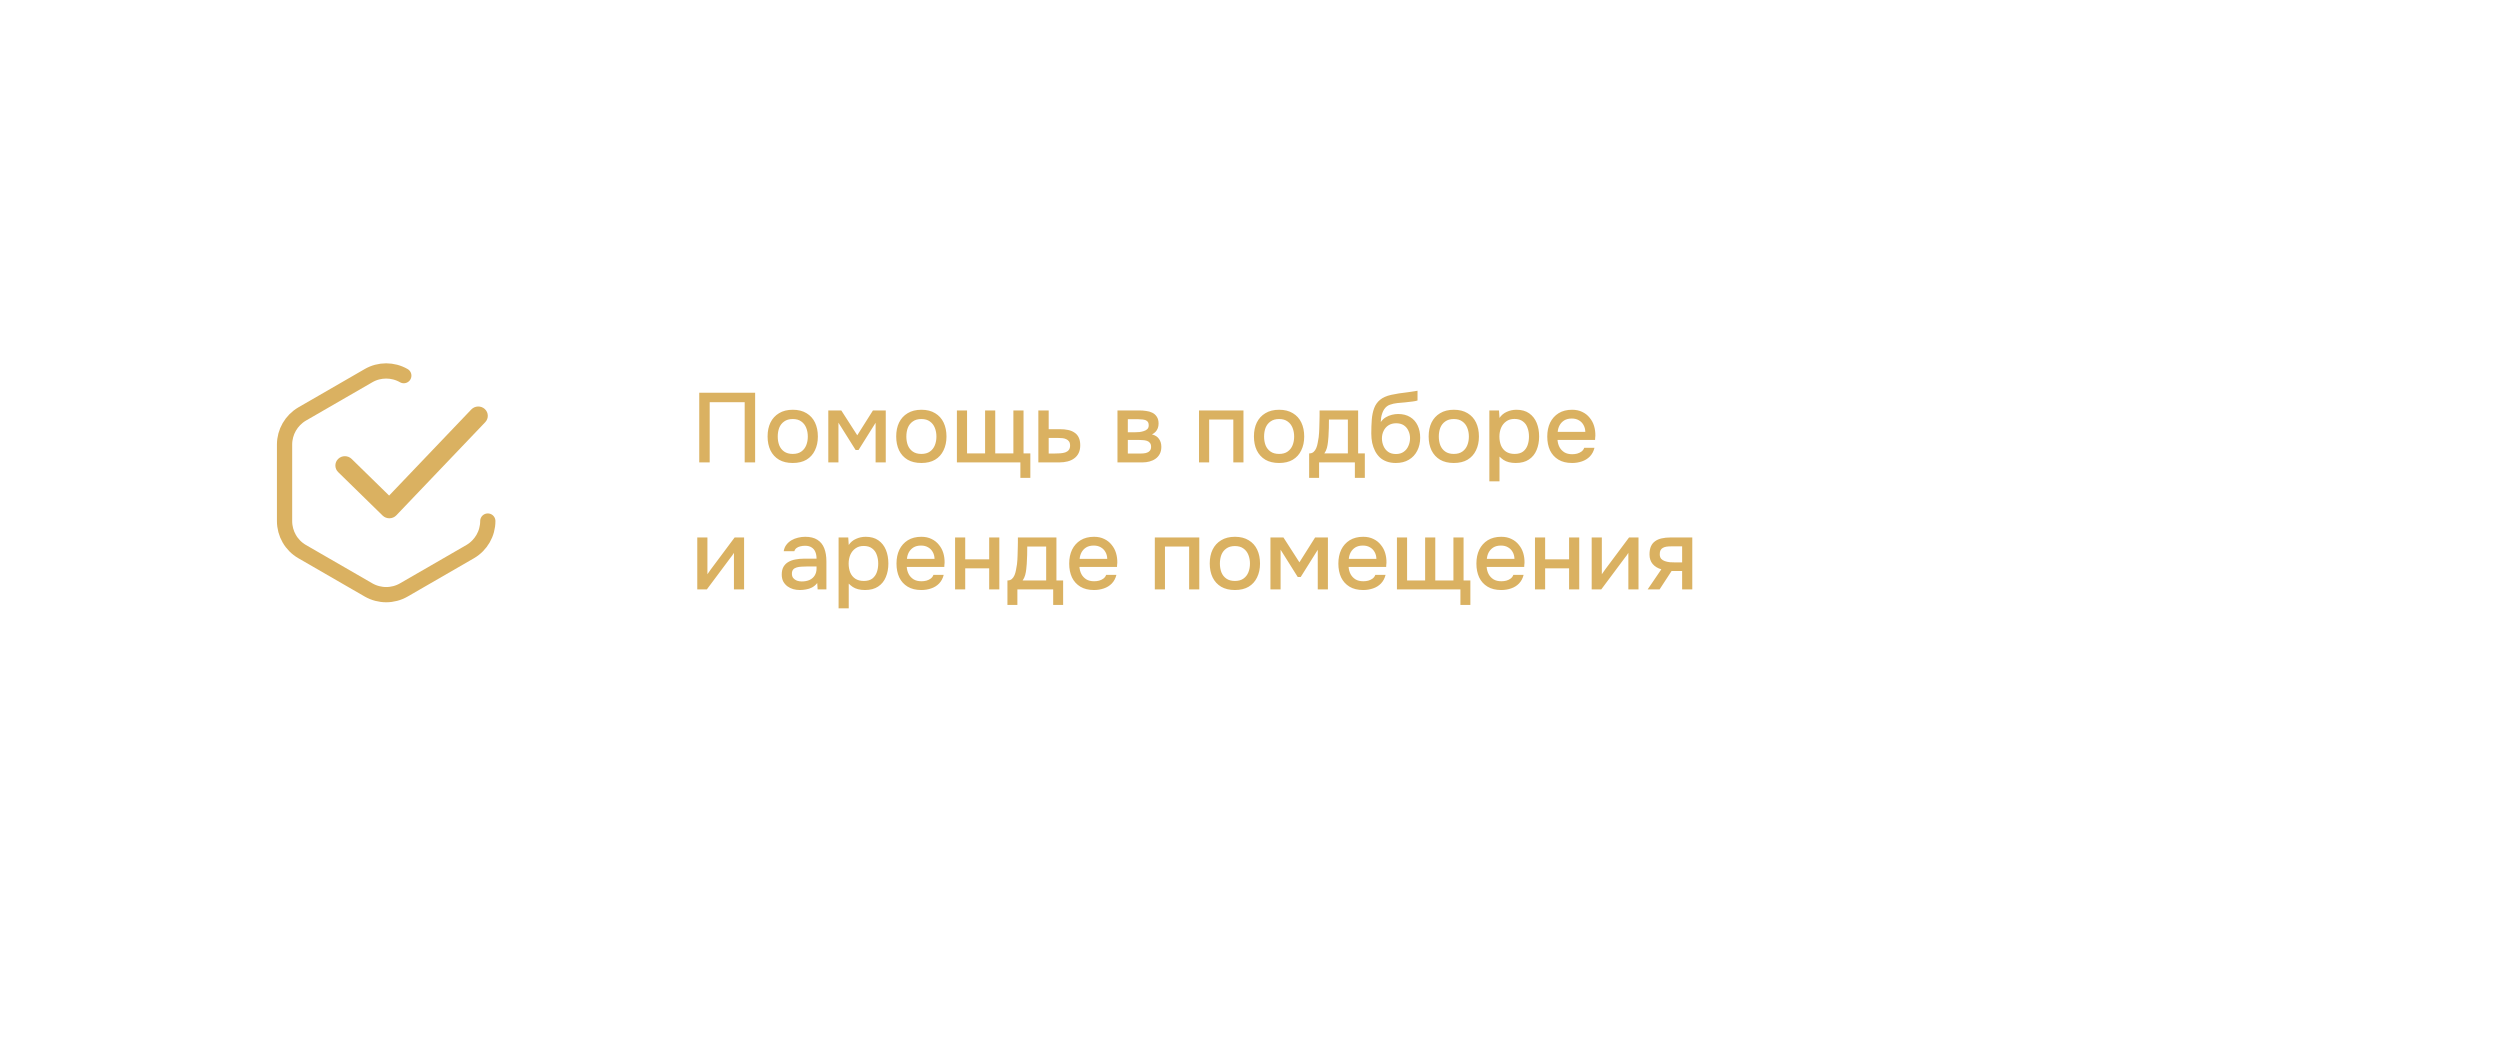 <?xml version="1.0" encoding="UTF-8"?> <svg xmlns="http://www.w3.org/2000/svg" width="492" height="209" viewBox="0 0 492 209" fill="none"><g filter="url(#filter0_d_798_266)"><rect x="26" y="20" width="432" height="149" rx="30" fill="white"></rect></g><path d="M137.61 91V77.284H148.61V91H146.554V79.147H139.667V91H137.61ZM156.009 91.116C154.949 91.116 154.05 90.903 153.313 90.476C152.575 90.037 152.013 89.422 151.625 88.633C151.25 87.844 151.062 86.933 151.062 85.898C151.062 84.85 151.25 83.938 151.625 83.162C152.013 82.374 152.575 81.759 153.313 81.319C154.05 80.867 154.955 80.64 156.029 80.64C157.089 80.64 157.988 80.867 158.725 81.319C159.462 81.759 160.018 82.374 160.394 83.162C160.769 83.951 160.956 84.87 160.956 85.917C160.956 86.939 160.762 87.844 160.374 88.633C159.999 89.422 159.443 90.037 158.706 90.476C157.981 90.903 157.083 91.116 156.009 91.116ZM156.009 89.332C156.708 89.332 157.27 89.176 157.697 88.866C158.137 88.556 158.46 88.142 158.667 87.624C158.874 87.107 158.977 86.538 158.977 85.917C158.977 85.296 158.874 84.727 158.667 84.21C158.46 83.68 158.137 83.259 157.697 82.949C157.27 82.626 156.708 82.464 156.009 82.464C155.324 82.464 154.761 82.626 154.321 82.949C153.882 83.259 153.558 83.673 153.351 84.191C153.157 84.708 153.06 85.284 153.06 85.917C153.06 86.538 153.157 87.107 153.351 87.624C153.558 88.142 153.882 88.556 154.321 88.866C154.761 89.176 155.324 89.332 156.009 89.332ZM163.007 91V80.776H165.568L168.71 85.665L171.795 80.776H174.317V91H172.319V83.201L168.963 88.556H168.381L165.005 83.182V91H163.007ZM181.32 91.116C180.26 91.116 179.361 90.903 178.623 90.476C177.886 90.037 177.324 89.422 176.936 88.633C176.561 87.844 176.373 86.933 176.373 85.898C176.373 84.85 176.561 83.938 176.936 83.162C177.324 82.374 177.886 81.759 178.623 81.319C179.361 80.867 180.266 80.64 181.339 80.64C182.4 80.64 183.299 80.867 184.036 81.319C184.773 81.759 185.329 82.374 185.704 83.162C186.08 83.951 186.267 84.87 186.267 85.917C186.267 86.939 186.073 87.844 185.685 88.633C185.31 89.422 184.754 90.037 184.017 90.476C183.292 90.903 182.394 91.116 181.32 91.116ZM181.32 89.332C182.018 89.332 182.581 89.176 183.008 88.866C183.448 88.556 183.771 88.142 183.978 87.624C184.185 87.107 184.288 86.538 184.288 85.917C184.288 85.296 184.185 84.727 183.978 84.21C183.771 83.68 183.448 83.259 183.008 82.949C182.581 82.626 182.018 82.464 181.32 82.464C180.635 82.464 180.072 82.626 179.632 82.949C179.193 83.259 178.869 83.673 178.662 84.191C178.468 84.708 178.371 85.284 178.371 85.917C178.371 86.538 178.468 87.107 178.662 87.624C178.869 88.142 179.193 88.556 179.632 88.866C180.072 89.176 180.635 89.332 181.32 89.332ZM200.811 94.046V91H188.318V80.776H190.316V89.235H193.866V80.776H195.864V89.235H199.434V80.776H201.432V89.235H202.771V94.046H200.811ZM204.345 91V80.776H206.382V84.462H208.575C209.183 84.462 209.726 84.514 210.204 84.617C210.696 84.721 211.116 84.895 211.465 85.141C211.827 85.374 212.105 85.697 212.299 86.111C212.493 86.512 212.59 87.023 212.59 87.644C212.59 88.226 212.487 88.73 212.28 89.157C212.073 89.584 211.782 89.933 211.407 90.205C211.045 90.476 210.612 90.677 210.107 90.806C209.616 90.935 209.079 91 208.497 91H204.345ZM206.382 89.254H207.488C207.889 89.254 208.271 89.241 208.633 89.215C208.995 89.189 209.325 89.131 209.622 89.041C209.92 88.937 210.153 88.782 210.321 88.575C210.502 88.355 210.592 88.064 210.592 87.702C210.592 87.34 210.521 87.062 210.379 86.868C210.237 86.674 210.049 86.525 209.816 86.422C209.596 86.318 209.351 86.254 209.079 86.228C208.82 86.202 208.549 86.189 208.264 86.189H206.382V89.254ZM219.918 91V80.776H224.225C224.665 80.776 225.105 80.808 225.544 80.873C225.997 80.925 226.405 81.041 226.767 81.222C227.142 81.403 227.439 81.669 227.659 82.018C227.892 82.354 228.008 82.8 228.008 83.356C228.008 83.693 227.957 83.997 227.853 84.268C227.75 84.54 227.601 84.779 227.407 84.986C227.226 85.18 226.993 85.348 226.708 85.49C227.355 85.659 227.821 85.963 228.105 86.402C228.403 86.829 228.551 87.34 228.551 87.935C228.551 88.478 228.448 88.944 228.241 89.332C228.034 89.72 227.756 90.037 227.407 90.282C227.058 90.528 226.663 90.709 226.223 90.825C225.784 90.942 225.331 91 224.865 91H219.918ZM221.955 89.254H224.516C224.878 89.254 225.208 89.222 225.506 89.157C225.816 89.079 226.062 88.944 226.243 88.75C226.437 88.556 226.534 88.29 226.534 87.954C226.534 87.605 226.456 87.34 226.301 87.159C226.146 86.965 225.945 86.829 225.7 86.751C225.454 86.674 225.189 86.629 224.904 86.616C224.62 86.59 224.342 86.577 224.07 86.577H221.955V89.254ZM221.955 85.064H223.469C223.701 85.064 223.967 85.051 224.264 85.025C224.562 84.986 224.846 84.921 225.118 84.831C225.402 84.74 225.629 84.611 225.797 84.443C225.978 84.262 226.068 84.016 226.068 83.706C226.068 83.292 225.952 83.007 225.719 82.852C225.499 82.684 225.234 82.587 224.924 82.561C224.613 82.522 224.309 82.503 224.012 82.503H221.955V85.064ZM235.965 91V80.776H244.715V91H242.716V82.561H237.963V91H235.965ZM251.721 91.116C250.66 91.116 249.761 90.903 249.024 90.476C248.287 90.037 247.724 89.422 247.336 88.633C246.961 87.844 246.774 86.933 246.774 85.898C246.774 84.85 246.961 83.938 247.336 83.162C247.724 82.374 248.287 81.759 249.024 81.319C249.761 80.867 250.667 80.64 251.74 80.64C252.801 80.64 253.7 80.867 254.437 81.319C255.174 81.759 255.73 82.374 256.105 83.162C256.48 83.951 256.668 84.87 256.668 85.917C256.668 86.939 256.474 87.844 256.086 88.633C255.711 89.422 255.155 90.037 254.417 90.476C253.693 90.903 252.794 91.116 251.721 91.116ZM251.721 89.332C252.419 89.332 252.982 89.176 253.409 88.866C253.848 88.556 254.172 88.142 254.379 87.624C254.586 87.107 254.689 86.538 254.689 85.917C254.689 85.296 254.586 84.727 254.379 84.21C254.172 83.68 253.848 83.259 253.409 82.949C252.982 82.626 252.419 82.464 251.721 82.464C251.035 82.464 250.473 82.626 250.033 82.949C249.593 83.259 249.27 83.673 249.063 84.191C248.869 84.708 248.772 85.284 248.772 85.917C248.772 86.538 248.869 87.107 249.063 87.624C249.27 88.142 249.593 88.556 250.033 88.866C250.473 89.176 251.035 89.332 251.721 89.332ZM257.638 94.046V89.235C258 89.235 258.291 89.138 258.511 88.944C258.73 88.75 258.905 88.497 259.034 88.187C259.164 87.877 259.261 87.534 259.325 87.159C259.403 86.771 259.468 86.396 259.519 86.034C259.584 85.452 259.623 84.863 259.636 84.268C259.662 83.66 259.675 83.156 259.675 82.755C259.687 82.432 259.694 82.108 259.694 81.785C259.694 81.449 259.694 81.112 259.694 80.776H267.279V89.235H268.599V94.046H266.639V91H259.597V94.046H257.638ZM260.625 89.235H265.262V82.561H261.537C261.537 83.065 261.53 83.621 261.518 84.229C261.505 84.837 261.479 85.413 261.44 85.956C261.414 86.266 261.382 86.616 261.343 87.004C261.304 87.392 261.233 87.78 261.13 88.168C261.026 88.556 260.858 88.911 260.625 89.235ZM274.701 91.116C274.028 91.116 273.427 91.019 272.896 90.825C272.366 90.631 271.913 90.36 271.538 90.011C271.163 89.648 270.853 89.228 270.607 88.75C270.361 88.258 270.174 87.728 270.045 87.159C269.928 86.577 269.87 85.963 269.87 85.316C269.87 84.333 269.902 83.421 269.967 82.58C270.032 81.74 270.187 80.99 270.433 80.33C270.678 79.67 271.066 79.121 271.597 78.681C272.127 78.241 272.851 77.918 273.769 77.711C274.287 77.595 274.804 77.498 275.321 77.42C275.852 77.342 276.395 77.271 276.951 77.207C277.261 77.155 277.533 77.116 277.766 77.09C277.999 77.051 278.212 77.019 278.406 76.993C278.613 76.954 278.8 76.922 278.969 76.896V78.817C278.839 78.868 278.691 78.907 278.522 78.933C278.367 78.959 278.206 78.985 278.037 79.011C277.869 79.037 277.701 79.056 277.533 79.069C277.365 79.082 277.197 79.101 277.029 79.127C276.86 79.14 276.699 79.159 276.544 79.185C276.052 79.224 275.541 79.269 275.011 79.321C274.494 79.373 274.002 79.483 273.537 79.651C273.084 79.806 272.709 80.104 272.411 80.543C272.269 80.75 272.146 80.996 272.043 81.281C271.939 81.565 271.862 81.863 271.81 82.173C271.771 82.483 271.745 82.781 271.732 83.065C272.004 82.677 272.327 82.367 272.702 82.134C273.09 81.901 273.498 81.733 273.925 81.63C274.351 81.526 274.759 81.475 275.147 81.475C276.078 81.475 276.867 81.675 277.514 82.076C278.16 82.464 278.652 83.014 278.988 83.725C279.324 84.423 279.492 85.232 279.492 86.15C279.492 87.107 279.298 87.961 278.91 88.711C278.535 89.461 277.986 90.049 277.261 90.476C276.55 90.903 275.696 91.116 274.701 91.116ZM274.72 89.351C275.328 89.351 275.832 89.209 276.233 88.924C276.647 88.64 276.957 88.258 277.164 87.78C277.384 87.301 277.494 86.784 277.494 86.228C277.494 85.684 277.384 85.193 277.164 84.753C276.957 84.3 276.654 83.945 276.253 83.686C275.852 83.427 275.354 83.298 274.759 83.298C274.177 83.298 273.672 83.434 273.246 83.706C272.832 83.977 272.515 84.339 272.295 84.792C272.075 85.245 271.965 85.736 271.965 86.266C271.965 86.797 272.069 87.301 272.276 87.78C272.483 88.258 272.786 88.64 273.187 88.924C273.588 89.209 274.099 89.351 274.72 89.351ZM286.107 91.116C285.046 91.116 284.147 90.903 283.41 90.476C282.673 90.037 282.11 89.422 281.722 88.633C281.347 87.844 281.16 86.933 281.16 85.898C281.16 84.85 281.347 83.938 281.722 83.162C282.11 82.374 282.673 81.759 283.41 81.319C284.147 80.867 285.053 80.64 286.126 80.64C287.187 80.64 288.085 80.867 288.823 81.319C289.56 81.759 290.116 82.374 290.491 83.162C290.866 83.951 291.054 84.87 291.054 85.917C291.054 86.939 290.86 87.844 290.472 88.633C290.097 89.422 289.54 90.037 288.803 90.476C288.079 90.903 287.18 91.116 286.107 91.116ZM286.107 89.332C286.805 89.332 287.368 89.176 287.794 88.866C288.234 88.556 288.557 88.142 288.764 87.624C288.971 87.107 289.075 86.538 289.075 85.917C289.075 85.296 288.971 84.727 288.764 84.21C288.557 83.68 288.234 83.259 287.794 82.949C287.368 82.626 286.805 82.464 286.107 82.464C285.421 82.464 284.859 82.626 284.419 82.949C283.979 83.259 283.656 83.673 283.449 84.191C283.255 84.708 283.158 85.284 283.158 85.917C283.158 86.538 283.255 87.107 283.449 87.624C283.656 88.142 283.979 88.556 284.419 88.866C284.859 89.176 285.421 89.332 286.107 89.332ZM293.104 94.725V80.776H295.005L295.102 82.251C295.465 81.707 295.943 81.306 296.538 81.048C297.133 80.776 297.767 80.64 298.439 80.64C299.448 80.64 300.282 80.873 300.942 81.339C301.601 81.804 302.093 82.432 302.416 83.221C302.74 84.01 302.901 84.902 302.901 85.898C302.901 86.894 302.733 87.786 302.397 88.575C302.074 89.364 301.569 89.985 300.884 90.437C300.211 90.89 299.351 91.116 298.303 91.116C297.799 91.116 297.346 91.065 296.945 90.961C296.545 90.858 296.195 90.709 295.898 90.515C295.6 90.308 295.335 90.088 295.102 89.855V94.725H293.104ZM298.071 89.332C298.769 89.332 299.325 89.176 299.739 88.866C300.153 88.543 300.45 88.122 300.631 87.605C300.813 87.088 300.903 86.525 300.903 85.917C300.903 85.284 300.806 84.708 300.612 84.191C300.431 83.66 300.127 83.24 299.7 82.93C299.286 82.606 298.73 82.445 298.032 82.445C297.398 82.445 296.861 82.606 296.422 82.93C295.982 83.24 295.646 83.66 295.413 84.191C295.193 84.721 295.083 85.296 295.083 85.917C295.083 86.551 295.187 87.133 295.393 87.663C295.613 88.18 295.943 88.588 296.383 88.885C296.836 89.183 297.398 89.332 298.071 89.332ZM309.389 91.116C308.316 91.116 307.417 90.897 306.692 90.457C305.968 90.017 305.418 89.409 305.043 88.633C304.681 87.844 304.5 86.939 304.5 85.917C304.5 84.882 304.688 83.971 305.063 83.182C305.451 82.393 306.007 81.772 306.731 81.319C307.468 80.867 308.354 80.64 309.389 80.64C310.152 80.64 310.818 80.783 311.387 81.067C311.969 81.339 312.454 81.72 312.842 82.212C313.243 82.69 313.534 83.234 313.715 83.841C313.896 84.449 313.98 85.09 313.967 85.762C313.954 85.904 313.942 86.04 313.929 86.169C313.929 86.299 313.922 86.434 313.909 86.577H306.518C306.557 87.094 306.686 87.566 306.906 87.993C307.139 88.42 307.462 88.763 307.876 89.021C308.29 89.267 308.801 89.39 309.408 89.39C309.745 89.39 310.068 89.351 310.378 89.273C310.702 89.183 310.986 89.047 311.232 88.866C311.491 88.672 311.672 88.426 311.775 88.129H313.793C313.625 88.814 313.321 89.383 312.881 89.836C312.454 90.276 311.93 90.599 311.31 90.806C310.702 91.013 310.062 91.116 309.389 91.116ZM306.557 84.986H311.989C311.976 84.482 311.859 84.035 311.639 83.647C311.42 83.246 311.116 82.936 310.728 82.716C310.34 82.483 309.874 82.367 309.331 82.367C308.736 82.367 308.238 82.49 307.837 82.736C307.449 82.981 307.145 83.305 306.925 83.706C306.718 84.094 306.595 84.52 306.557 84.986ZM137.222 116V105.776H139.22V113.012C139.311 112.857 139.427 112.689 139.57 112.508C139.712 112.314 139.822 112.159 139.899 112.042L144.575 105.776H146.437V116H144.439V108.803C144.336 108.971 144.226 109.139 144.109 109.307C143.993 109.462 143.883 109.604 143.779 109.734L139.104 116H137.222ZM157.418 116.116C156.965 116.116 156.525 116.058 156.098 115.942C155.672 115.812 155.29 115.625 154.954 115.379C154.618 115.121 154.346 114.804 154.139 114.429C153.945 114.041 153.848 113.588 153.848 113.071C153.848 112.45 153.964 111.939 154.197 111.538C154.443 111.124 154.766 110.807 155.167 110.587C155.568 110.355 156.027 110.193 156.545 110.102C157.075 109.999 157.625 109.947 158.194 109.947H160.696C160.696 109.443 160.619 109.003 160.463 108.628C160.308 108.24 160.062 107.943 159.726 107.736C159.403 107.516 158.97 107.406 158.426 107.406C158.103 107.406 157.793 107.445 157.495 107.522C157.211 107.587 156.965 107.697 156.758 107.852C156.551 108.007 156.409 108.214 156.331 108.473H154.236C154.314 107.981 154.488 107.561 154.76 107.212C155.031 106.85 155.368 106.552 155.769 106.319C156.17 106.087 156.596 105.918 157.049 105.815C157.515 105.699 157.987 105.64 158.465 105.64C159.448 105.64 160.244 105.834 160.851 106.222C161.472 106.61 161.925 107.167 162.209 107.891C162.494 108.615 162.636 109.475 162.636 110.471V116H160.91L160.832 114.739C160.535 115.114 160.192 115.405 159.804 115.612C159.429 115.806 159.034 115.935 158.62 116C158.207 116.078 157.806 116.116 157.418 116.116ZM157.767 114.429C158.362 114.429 158.879 114.332 159.319 114.138C159.759 113.931 160.095 113.64 160.328 113.265C160.573 112.877 160.696 112.417 160.696 111.887V111.48H158.873C158.498 111.48 158.129 111.493 157.767 111.519C157.405 111.532 157.075 111.583 156.777 111.674C156.493 111.751 156.267 111.887 156.098 112.081C155.93 112.275 155.846 112.553 155.846 112.915C155.846 113.265 155.937 113.549 156.118 113.769C156.299 113.989 156.538 114.157 156.836 114.273C157.133 114.377 157.443 114.429 157.767 114.429ZM165.034 119.725V105.776H166.935L167.032 107.251C167.394 106.707 167.873 106.306 168.468 106.048C169.063 105.776 169.696 105.64 170.369 105.64C171.378 105.64 172.212 105.873 172.872 106.339C173.531 106.804 174.023 107.432 174.346 108.221C174.669 109.01 174.831 109.902 174.831 110.898C174.831 111.894 174.663 112.786 174.327 113.575C174.003 114.364 173.499 114.985 172.813 115.437C172.141 115.89 171.281 116.116 170.233 116.116C169.729 116.116 169.276 116.065 168.875 115.961C168.474 115.858 168.125 115.709 167.828 115.515C167.53 115.308 167.265 115.088 167.032 114.855V119.725H165.034ZM170 114.332C170.699 114.332 171.255 114.176 171.669 113.866C172.083 113.543 172.38 113.122 172.561 112.605C172.742 112.088 172.833 111.525 172.833 110.917C172.833 110.283 172.736 109.708 172.542 109.191C172.361 108.66 172.057 108.24 171.63 107.93C171.216 107.606 170.66 107.445 169.962 107.445C169.328 107.445 168.791 107.606 168.351 107.93C167.912 108.24 167.575 108.66 167.343 109.191C167.123 109.721 167.013 110.296 167.013 110.917C167.013 111.551 167.116 112.133 167.323 112.663C167.543 113.181 167.873 113.588 168.313 113.885C168.765 114.183 169.328 114.332 170 114.332ZM181.319 116.116C180.245 116.116 179.346 115.897 178.622 115.457C177.898 115.017 177.348 114.409 176.973 113.633C176.611 112.844 176.43 111.939 176.43 110.917C176.43 109.883 176.617 108.971 176.993 108.182C177.381 107.393 177.937 106.772 178.661 106.319C179.398 105.867 180.284 105.64 181.319 105.64C182.082 105.64 182.748 105.783 183.317 106.067C183.899 106.339 184.384 106.72 184.772 107.212C185.173 107.69 185.464 108.234 185.645 108.841C185.826 109.449 185.91 110.089 185.897 110.762C185.884 110.904 185.871 111.04 185.858 111.169C185.858 111.299 185.852 111.435 185.839 111.577H178.448C178.486 112.094 178.616 112.566 178.836 112.993C179.068 113.42 179.392 113.763 179.806 114.021C180.219 114.267 180.73 114.39 181.338 114.39C181.674 114.39 181.998 114.351 182.308 114.273C182.631 114.183 182.916 114.047 183.162 113.866C183.42 113.672 183.601 113.426 183.705 113.129H185.723C185.554 113.814 185.25 114.383 184.811 114.836C184.384 115.276 183.86 115.599 183.239 115.806C182.631 116.013 181.991 116.116 181.319 116.116ZM178.486 109.986H183.918C183.905 109.482 183.789 109.035 183.569 108.647C183.349 108.246 183.045 107.936 182.657 107.716C182.269 107.483 181.804 107.367 181.261 107.367C180.666 107.367 180.168 107.49 179.767 107.736C179.379 107.981 179.075 108.305 178.855 108.706C178.648 109.094 178.525 109.52 178.486 109.986ZM187.958 116V105.776H189.956V110.083H194.67V105.776H196.668V116H194.67V111.848H189.956V116H187.958ZM198.263 119.046V114.235C198.625 114.235 198.916 114.138 199.136 113.944C199.356 113.75 199.53 113.497 199.66 113.187C199.789 112.877 199.886 112.534 199.951 112.159C200.028 111.771 200.093 111.396 200.145 111.034C200.209 110.452 200.248 109.863 200.261 109.268C200.287 108.66 200.3 108.156 200.3 107.755C200.313 107.432 200.319 107.108 200.319 106.785C200.319 106.449 200.319 106.112 200.319 105.776H207.905V114.235H209.224V119.046H207.265V116H200.222V119.046H198.263ZM201.251 114.235H205.887V107.561H202.162C202.162 108.065 202.156 108.622 202.143 109.229C202.13 109.837 202.104 110.413 202.065 110.956C202.039 111.266 202.007 111.616 201.968 112.004C201.93 112.392 201.858 112.78 201.755 113.168C201.651 113.556 201.483 113.911 201.251 114.235ZM215.307 116.116C214.233 116.116 213.334 115.897 212.61 115.457C211.886 115.017 211.336 114.409 210.961 113.633C210.599 112.844 210.418 111.939 210.418 110.917C210.418 109.883 210.605 108.971 210.98 108.182C211.368 107.393 211.925 106.772 212.649 106.319C213.386 105.867 214.272 105.64 215.307 105.64C216.07 105.64 216.736 105.783 217.305 106.067C217.887 106.339 218.372 106.72 218.76 107.212C219.161 107.69 219.452 108.234 219.633 108.841C219.814 109.449 219.898 110.089 219.885 110.762C219.872 110.904 219.859 111.04 219.846 111.169C219.846 111.299 219.84 111.435 219.827 111.577H212.435C212.474 112.094 212.604 112.566 212.823 112.993C213.056 113.42 213.38 113.763 213.793 114.021C214.207 114.267 214.718 114.39 215.326 114.39C215.662 114.39 215.986 114.351 216.296 114.273C216.619 114.183 216.904 114.047 217.15 113.866C217.408 113.672 217.589 113.426 217.693 113.129H219.71C219.542 113.814 219.238 114.383 218.799 114.836C218.372 115.276 217.848 115.599 217.227 115.806C216.619 116.013 215.979 116.116 215.307 116.116ZM212.474 109.986H217.906C217.893 109.482 217.777 109.035 217.557 108.647C217.337 108.246 217.033 107.936 216.645 107.716C216.257 107.483 215.792 107.367 215.248 107.367C214.653 107.367 214.156 107.49 213.755 107.736C213.367 107.981 213.063 108.305 212.843 108.706C212.636 109.094 212.513 109.52 212.474 109.986ZM227.269 116V105.776H236.019V116H234.02V107.561H229.267V116H227.269ZM243.025 116.116C241.964 116.116 241.066 115.903 240.328 115.476C239.591 115.036 239.029 114.422 238.641 113.633C238.265 112.844 238.078 111.932 238.078 110.898C238.078 109.85 238.265 108.938 238.641 108.162C239.029 107.373 239.591 106.759 240.328 106.319C241.066 105.867 241.971 105.64 243.044 105.64C244.105 105.64 245.004 105.867 245.741 106.319C246.478 106.759 247.034 107.373 247.409 108.162C247.784 108.951 247.972 109.87 247.972 110.917C247.972 111.939 247.778 112.844 247.39 113.633C247.015 114.422 246.459 115.036 245.722 115.476C244.997 115.903 244.098 116.116 243.025 116.116ZM243.025 114.332C243.723 114.332 244.286 114.176 244.713 113.866C245.152 113.556 245.476 113.142 245.683 112.624C245.89 112.107 245.993 111.538 245.993 110.917C245.993 110.296 245.89 109.727 245.683 109.21C245.476 108.68 245.152 108.259 244.713 107.949C244.286 107.626 243.723 107.464 243.025 107.464C242.339 107.464 241.777 107.626 241.337 107.949C240.897 108.259 240.574 108.673 240.367 109.191C240.173 109.708 240.076 110.283 240.076 110.917C240.076 111.538 240.173 112.107 240.367 112.624C240.574 113.142 240.897 113.556 241.337 113.866C241.777 114.176 242.339 114.332 243.025 114.332ZM250.023 116V105.776H252.583L255.726 110.665L258.811 105.776H261.333V116H259.335V108.201L255.978 113.556H255.396L252.021 108.182V116H250.023ZM268.278 116.116C267.204 116.116 266.305 115.897 265.581 115.457C264.857 115.017 264.307 114.409 263.932 113.633C263.57 112.844 263.389 111.939 263.389 110.917C263.389 109.883 263.576 108.971 263.951 108.182C264.339 107.393 264.896 106.772 265.62 106.319C266.357 105.867 267.243 105.64 268.278 105.64C269.041 105.64 269.707 105.783 270.276 106.067C270.858 106.339 271.343 106.72 271.731 107.212C272.132 107.69 272.423 108.234 272.604 108.841C272.785 109.449 272.869 110.089 272.856 110.762C272.843 110.904 272.83 111.04 272.817 111.169C272.817 111.299 272.811 111.435 272.798 111.577H265.406C265.445 112.094 265.575 112.566 265.794 112.993C266.027 113.42 266.351 113.763 266.764 114.021C267.178 114.267 267.689 114.39 268.297 114.39C268.633 114.39 268.957 114.351 269.267 114.273C269.59 114.183 269.875 114.047 270.121 113.866C270.379 113.672 270.56 113.426 270.664 113.129H272.681C272.513 113.814 272.209 114.383 271.77 114.836C271.343 115.276 270.819 115.599 270.198 115.806C269.59 116.013 268.95 116.116 268.278 116.116ZM265.445 109.986H270.877C270.864 109.482 270.748 109.035 270.528 108.647C270.308 108.246 270.004 107.936 269.616 107.716C269.228 107.483 268.763 107.367 268.219 107.367C267.625 107.367 267.127 107.49 266.726 107.736C266.338 107.981 266.034 108.305 265.814 108.706C265.607 109.094 265.484 109.52 265.445 109.986ZM287.41 119.046V116H274.917V105.776H276.915V114.235H280.465V105.776H282.463V114.235H286.033V105.776H288.031V114.235H289.37V119.046H287.41ZM295.445 116.116C294.372 116.116 293.473 115.897 292.749 115.457C292.024 115.017 291.475 114.409 291.1 113.633C290.738 112.844 290.556 111.939 290.556 110.917C290.556 109.883 290.744 108.971 291.119 108.182C291.507 107.393 292.063 106.772 292.787 106.319C293.525 105.867 294.411 105.64 295.445 105.64C296.208 105.64 296.874 105.783 297.443 106.067C298.025 106.339 298.51 106.72 298.898 107.212C299.299 107.69 299.59 108.234 299.771 108.841C299.953 109.449 300.037 110.089 300.024 110.762C300.011 110.904 299.998 111.04 299.985 111.169C299.985 111.299 299.978 111.435 299.965 111.577H292.574C292.613 112.094 292.742 112.566 292.962 112.993C293.195 113.42 293.518 113.763 293.932 114.021C294.346 114.267 294.857 114.39 295.465 114.39C295.801 114.39 296.124 114.351 296.435 114.273C296.758 114.183 297.043 114.047 297.288 113.866C297.547 113.672 297.728 113.426 297.831 113.129H299.849C299.681 113.814 299.377 114.383 298.937 114.836C298.51 115.276 297.987 115.599 297.366 115.806C296.758 116.013 296.118 116.116 295.445 116.116ZM292.613 109.986H298.045C298.032 109.482 297.916 109.035 297.696 108.647C297.476 108.246 297.172 107.936 296.784 107.716C296.396 107.483 295.93 107.367 295.387 107.367C294.792 107.367 294.294 107.49 293.893 107.736C293.505 107.981 293.201 108.305 292.981 108.706C292.775 109.094 292.652 109.52 292.613 109.986ZM302.084 116V105.776H304.083V110.083H308.797V105.776H310.795V116H308.797V111.848H304.083V116H302.084ZM313.243 116V105.776H315.241V113.012C315.332 112.857 315.448 112.689 315.591 112.508C315.733 112.314 315.843 112.159 315.92 112.042L320.596 105.776H322.458V116H320.46V108.803C320.356 108.971 320.247 109.139 320.13 109.307C320.014 109.462 319.904 109.604 319.8 109.734L315.125 116H313.243ZM324.254 116L326.951 112.042C326.24 111.835 325.67 111.486 325.244 110.995C324.83 110.503 324.623 109.876 324.623 109.113C324.623 108.466 324.72 107.93 324.914 107.503C325.108 107.076 325.386 106.74 325.748 106.494C326.11 106.235 326.537 106.054 327.028 105.951C327.533 105.834 328.089 105.776 328.697 105.776H333.042V116H331.044V112.372H328.968L326.602 116H324.254ZM329.744 110.684H331.044V107.522H328.93C328.58 107.522 328.264 107.542 327.979 107.58C327.707 107.619 327.468 107.697 327.261 107.813C327.067 107.917 326.912 108.072 326.796 108.279C326.692 108.473 326.64 108.738 326.64 109.074C326.64 109.449 326.731 109.747 326.912 109.967C327.106 110.174 327.352 110.329 327.649 110.432C327.947 110.536 328.277 110.607 328.639 110.646C329.014 110.671 329.382 110.684 329.744 110.684Z" fill="#DAB161"></path><path d="M96 102.543C96 105.009 94.679 107.298 92.544 108.553L79.467 116.104C77.332 117.337 74.69 117.337 72.533 116.104L59.456 108.553C57.321 107.32 56 105.031 56 102.543V87.486C56 85.02 57.321 82.73 59.456 81.475L72.533 73.925C74.668 72.692 77.31 72.692 79.467 73.925" stroke="#DAB161" stroke-width="3" stroke-linecap="round" stroke-linejoin="round"></path><path fill-rule="evenodd" clip-rule="evenodd" d="M95.404 80.493C96.161 81.184 96.202 82.344 95.496 83.084L77.996 101.418C77.649 101.781 77.166 101.991 76.657 102C76.149 102.008 75.659 101.815 75.299 101.463L66.549 92.907C65.817 92.192 65.817 91.031 66.549 90.315C67.281 89.599 68.469 89.599 69.201 90.315L76.579 97.528L92.754 80.582C93.461 79.842 94.647 79.802 95.404 80.493Z" fill="#DAB161"></path><defs><filter id="filter0_d_798_266" x="0" y="0" width="492" height="209" filterUnits="userSpaceOnUse" color-interpolation-filters="sRGB"><feFlood flood-opacity="0" result="BackgroundImageFix"></feFlood><feColorMatrix in="SourceAlpha" type="matrix" values="0 0 0 0 0 0 0 0 0 0 0 0 0 0 0 0 0 0 127 0" result="hardAlpha"></feColorMatrix><feOffset dx="4" dy="10"></feOffset><feGaussianBlur stdDeviation="15"></feGaussianBlur><feComposite in2="hardAlpha" operator="out"></feComposite><feColorMatrix type="matrix" values="0 0 0 0 0 0 0 0 0 0 0 0 0 0 0 0 0 0 0.06 0"></feColorMatrix><feBlend mode="normal" in2="BackgroundImageFix" result="effect1_dropShadow_798_266"></feBlend><feBlend mode="normal" in="SourceGraphic" in2="effect1_dropShadow_798_266" result="shape"></feBlend></filter></defs></svg> 